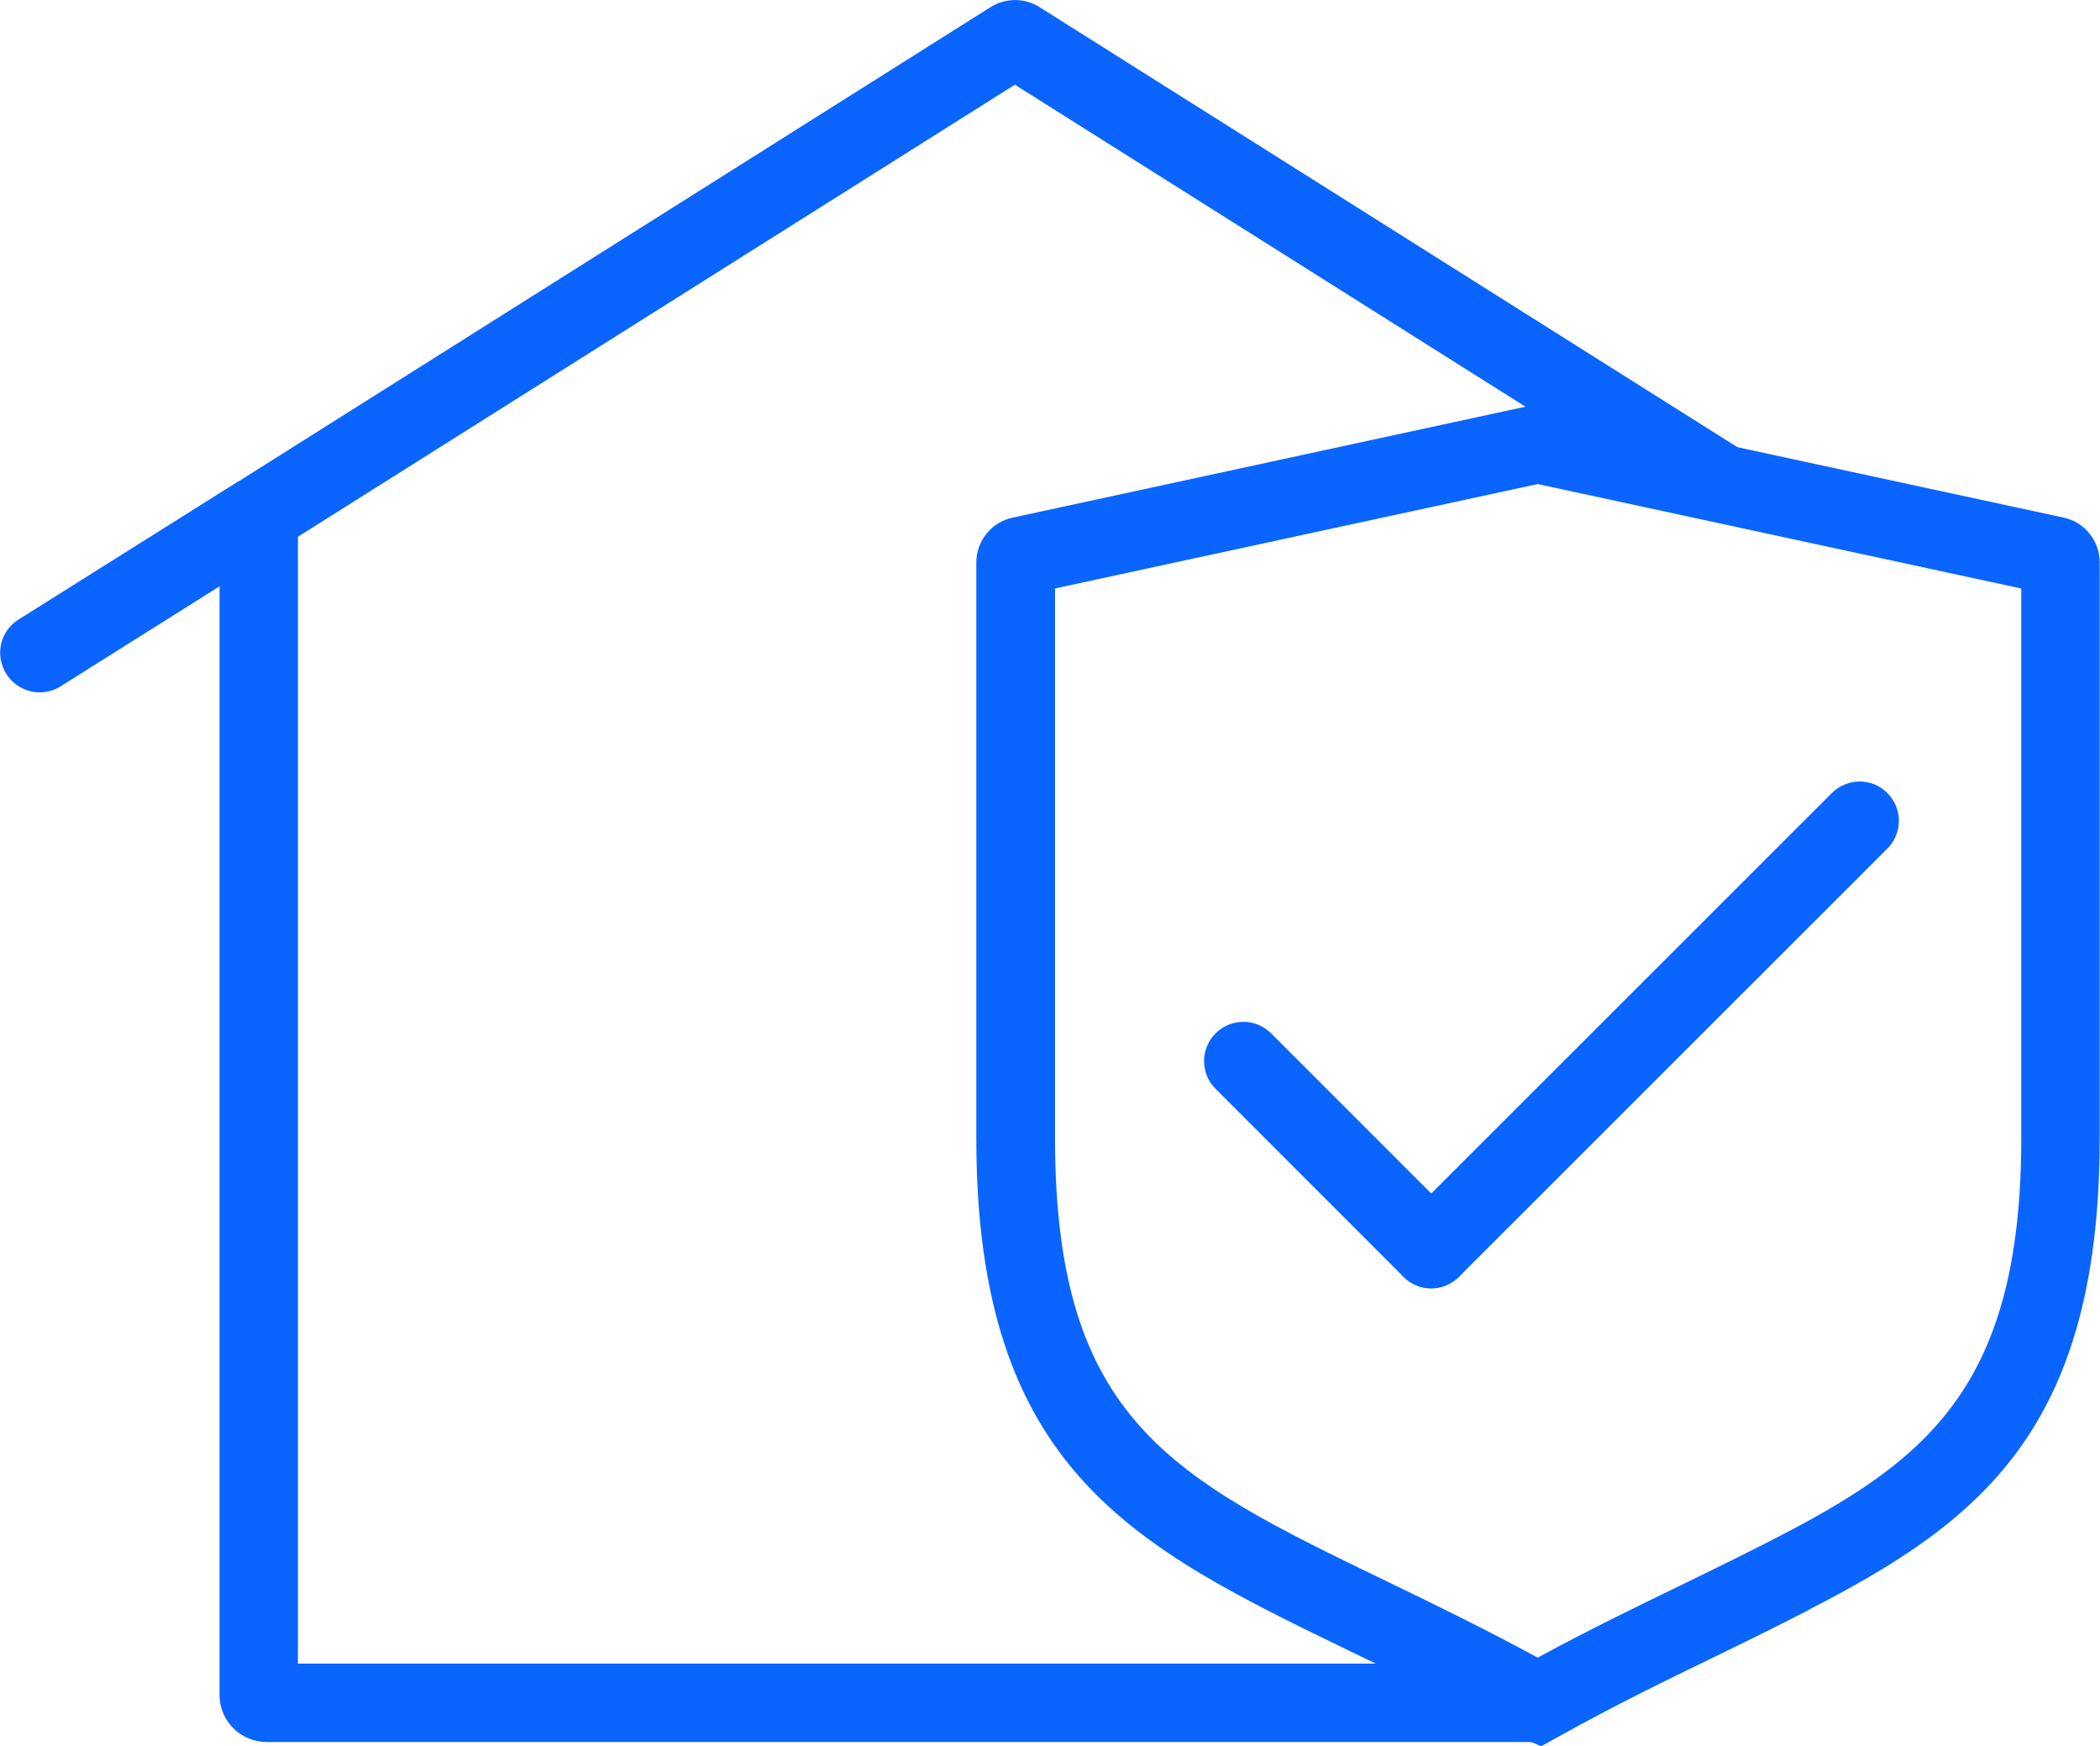 <?xml version="1.0" encoding="UTF-8"?>
<svg id="Camada_2" data-name="Camada 2" xmlns="http://www.w3.org/2000/svg" viewBox="0 0 66.96 55.66">
  <defs>
    <style>
      .cls-1 {
        fill: #0a64ff;
        stroke-width: 0px;
      }
    </style>
  </defs>
  <g id="Camada_1-2" data-name="Camada 1">
    <g>
      <path class="cls-1" d="m56.44,50.54c-2.15,1.09-4.6,2.19-7.3,3.69-.06.03-.14.03-.2,0-.78-.43-1.53-.82-2.26-1.2H9.5V17.11L32.36,2.7l18.97,11.96,3.58.78,3.6.78-.82-.52h0S33.15.23,33.15.23c-.47-.3-1.08-.31-1.57,0L7.6,15.35s0,0-.01,0L.59,19.75c-.59.37-.76,1.14-.39,1.73.24.38.65.59,1.06.59.23,0,.46-.06.67-.19l5.07-3.19v35.34c0,.83.67,1.5,1.51,1.5h40.86l.29-.16c1.78-.99,3.42-1.79,5.01-2.56.82-.4,1.61-.78,2.35-1.16l.68-.35v-1.41c-.41.22-.82.43-1.25.65Z"/>
      <path class="cls-1" d="m49.13,55.66l-.82-.35c-1.85-1.02-3.57-1.86-5.23-2.66-6.94-3.36-11.95-5.79-11.95-16.38v-18.34c0-.69.49-1.29,1.16-1.43l16.74-3.62,16.77,3.62c.67.14,1.15.74,1.15,1.43v18.34c0,9.66-4.13,12.47-9.96,15.39-.73.37-1.51.75-2.32,1.15-1.57.76-3.19,1.55-4.93,2.52l-.61.34Zm-15.49-36.89v17.5c0,9.02,3.74,10.83,10.54,14.12,1.47.71,3.12,1.51,4.85,2.45,1.62-.88,3.17-1.63,4.55-2.3.8-.39,1.56-.76,2.29-1.13,5.34-2.67,8.58-4.89,8.58-13.15v-17.5l-15.42-3.33-15.4,3.33Zm31.64.18h0,0Zm-32.45,0h0,0"/>
      <path class="cls-1" d="m45.64,41.07c-.32,0-.64-.12-.89-.37-.49-.49-.49-1.28,0-1.77l13.66-13.65c.49-.49,1.29-.49,1.77,0,.49.49.49,1.28,0,1.77l-13.66,13.65c-.25.24-.57.37-.89.37"/>
      <path class="cls-1" d="m45.64,41.07c-.32,0-.64-.12-.89-.37l-5.99-5.99c-.49-.49-.49-1.28,0-1.77.49-.49,1.28-.49,1.77,0l5.99,5.99c.49.49.49,1.29,0,1.77-.25.24-.57.37-.89.37"/>
    </g>
  </g>
</svg>